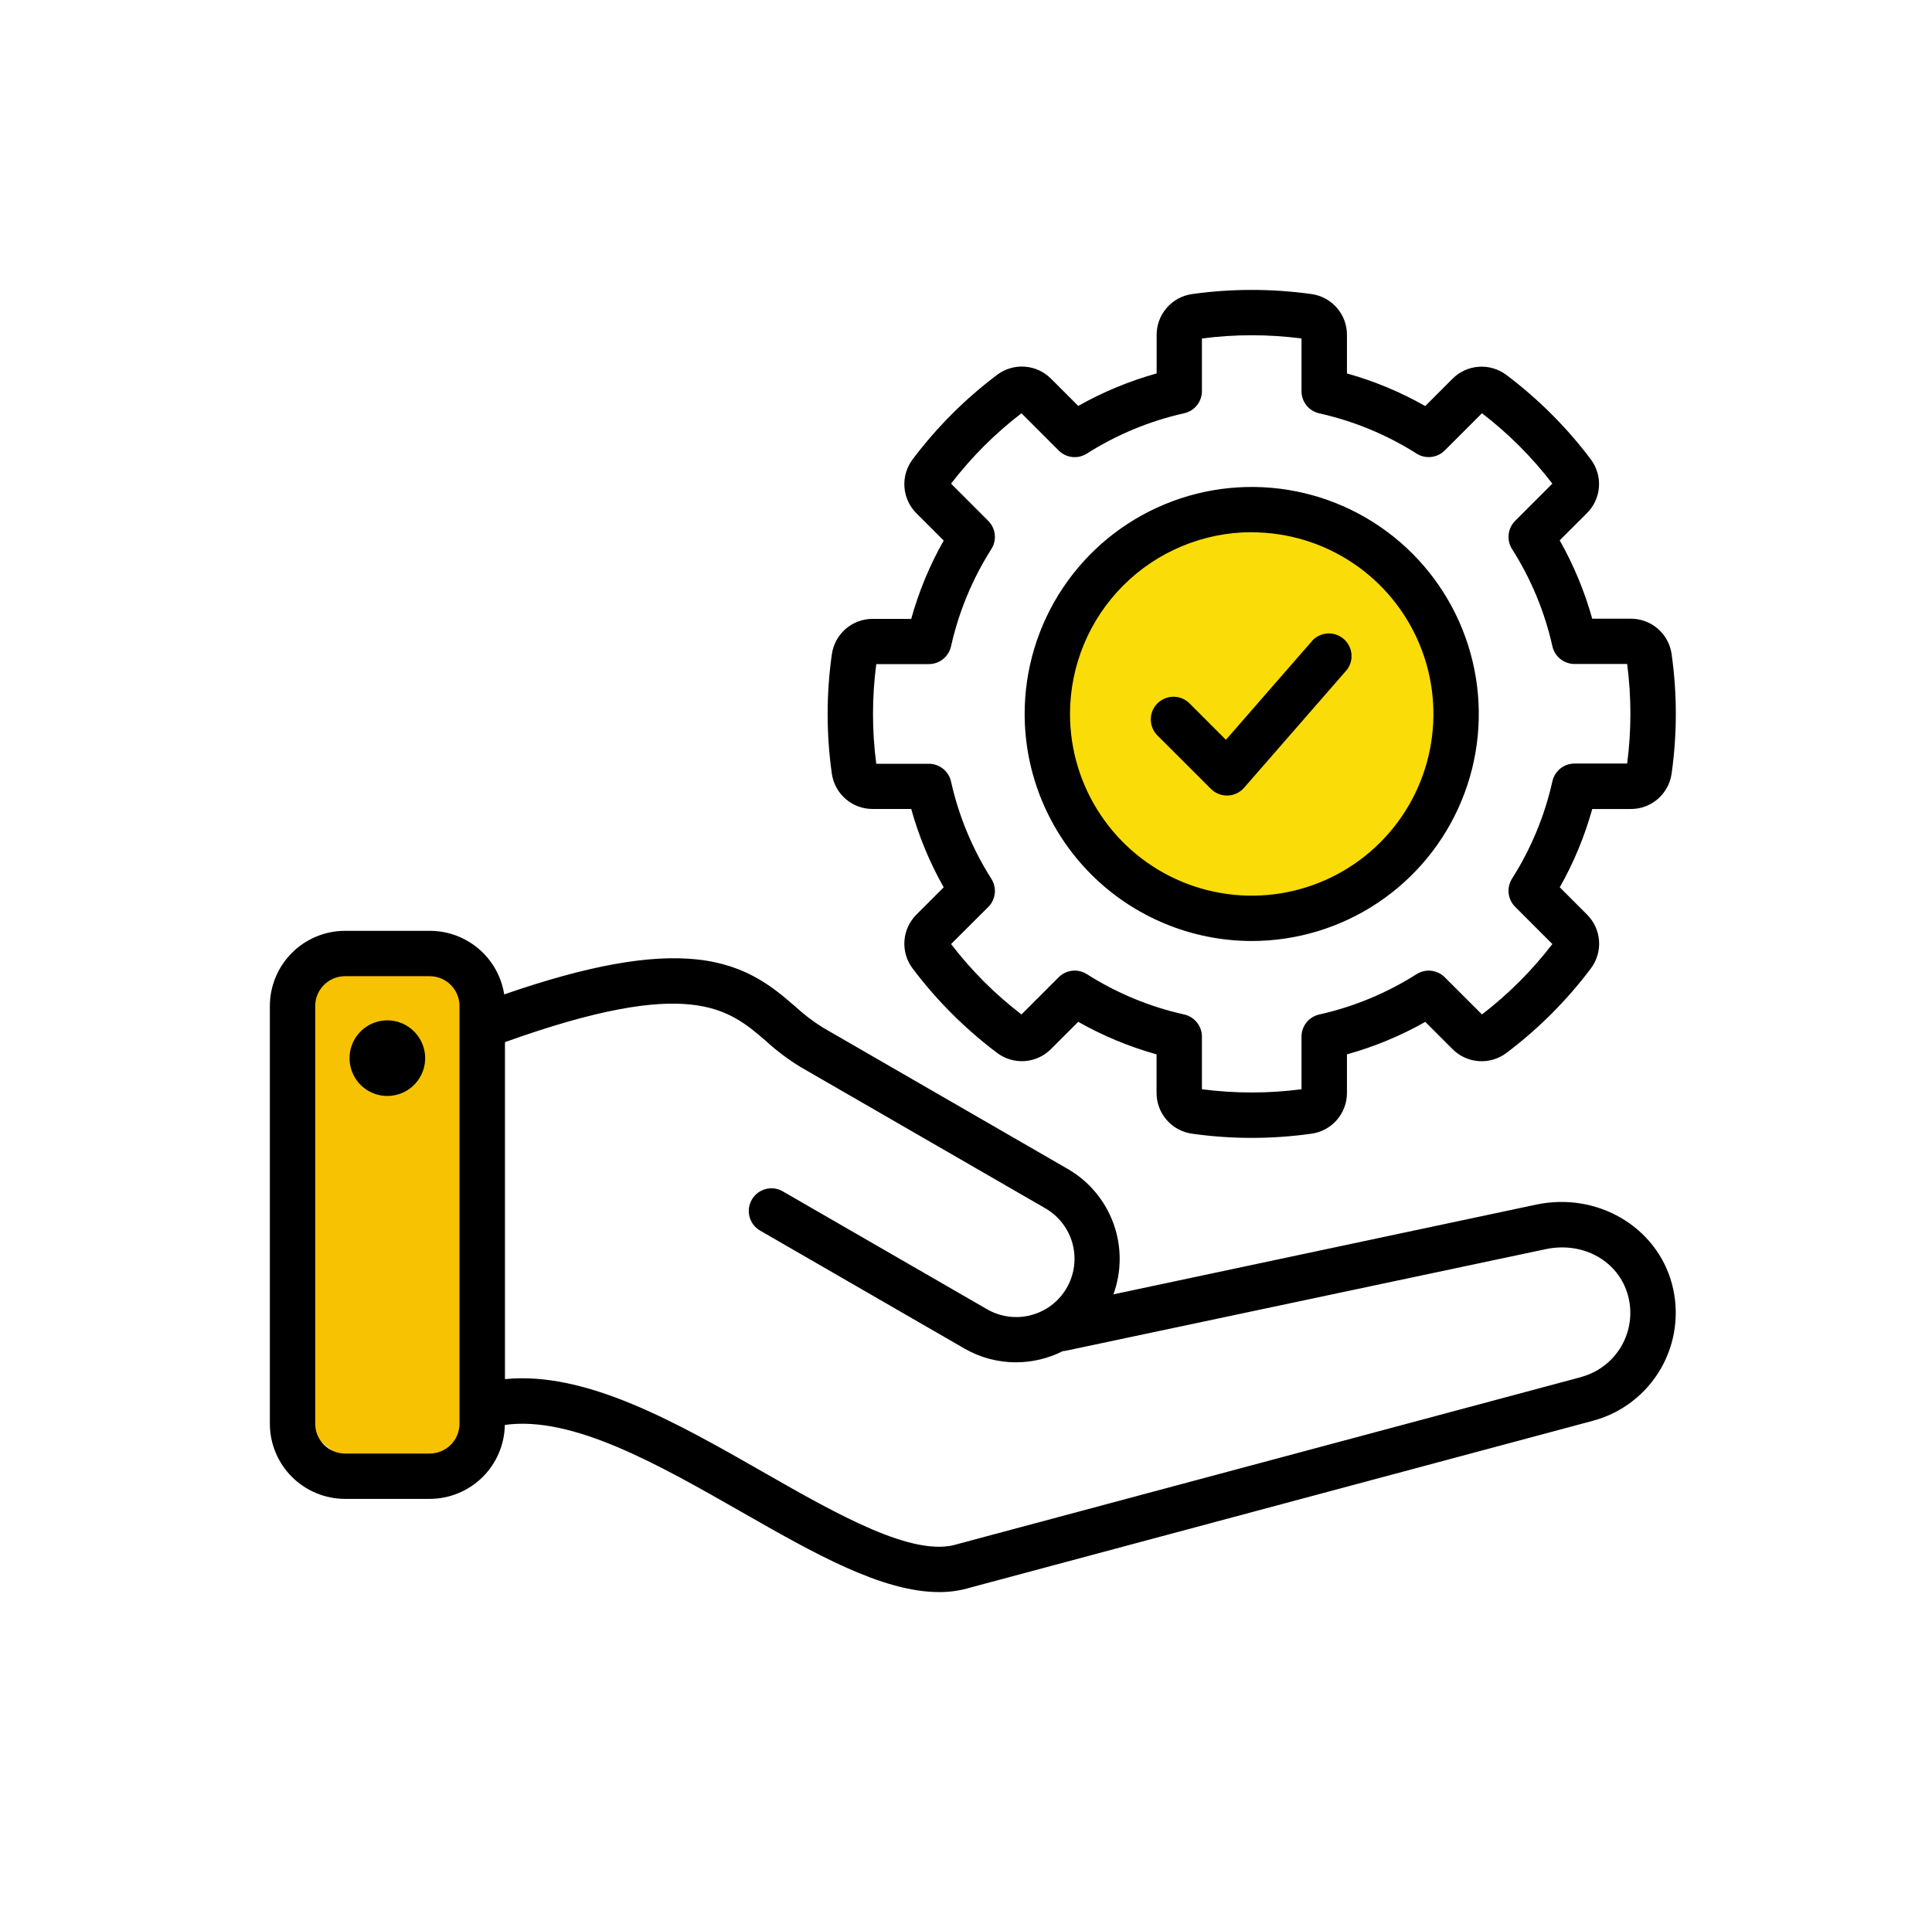 <svg width="90" height="89" viewBox="0 0 90 89" fill="none" xmlns="http://www.w3.org/2000/svg">
<rect x="13.261" y="44.545" width="9.528" height="23.906" rx="4.764" fill="#F6C202"/>
<circle cx="58.144" cy="33.06" r="9.892" fill="#FADC08"/>
<path d="M77.886 59.821C77.172 57.152 74.398 55.531 71.571 56.124L51.868 60.307C52.255 59.241 52.256 58.073 51.87 57.007C51.484 55.94 50.735 55.044 49.755 54.473L38.334 47.878C37.875 47.592 37.445 47.263 37.047 46.897C36.044 46.029 34.795 44.95 32.467 44.702C30.255 44.467 27.377 44.986 23.488 46.332C23.359 45.507 22.939 44.756 22.305 44.213C21.671 43.67 20.864 43.371 20.029 43.37H16.073C15.145 43.371 14.255 43.74 13.598 44.397C12.942 45.053 12.572 45.943 12.571 46.872V66.336C12.572 67.264 12.942 68.154 13.598 68.811C14.255 69.467 15.145 69.836 16.073 69.837H20.017C20.936 69.836 21.817 69.474 22.472 68.83C23.126 68.185 23.502 67.31 23.517 66.391C26.668 65.949 30.67 68.233 34.549 70.449C37.893 72.358 41.08 74.179 43.743 74.179C44.244 74.183 44.743 74.11 45.222 73.964L74.208 66.197C75.541 65.839 76.677 64.966 77.367 63.77C78.056 62.575 78.243 61.154 77.886 59.821ZM20.017 67.725H16.073C15.705 67.724 15.352 67.578 15.091 67.317C14.831 67.057 14.684 66.704 14.684 66.336V46.872C14.684 46.503 14.831 46.15 15.091 45.89C15.352 45.629 15.705 45.483 16.073 45.483H20.017C20.385 45.483 20.738 45.629 20.999 45.89C21.259 46.15 21.406 46.503 21.406 46.872V66.336C21.406 66.704 21.259 67.057 20.999 67.317C20.738 67.578 20.385 67.724 20.017 67.725ZM73.661 64.16L44.657 71.929L44.608 71.943C42.571 72.594 39.027 70.572 35.6 68.615C31.516 66.28 27.307 63.88 23.523 64.257V48.556C32.151 45.461 33.937 47.002 35.67 48.494C36.167 48.95 36.706 49.356 37.281 49.708L48.703 56.302C49.011 56.481 49.281 56.719 49.498 57.002C49.714 57.285 49.873 57.609 49.964 57.953C50.056 58.298 50.078 58.657 50.031 59.011C49.984 59.364 49.867 59.705 49.688 60.013C49.51 60.321 49.272 60.591 48.988 60.808C48.705 61.024 48.382 61.183 48.037 61.274C47.693 61.366 47.333 61.389 46.98 61.341C46.626 61.294 46.286 61.178 45.977 60.999L36.441 55.494C36.2 55.362 35.916 55.331 35.651 55.405C35.386 55.48 35.16 55.655 35.023 55.894C34.885 56.132 34.846 56.415 34.913 56.682C34.981 56.949 35.151 57.179 35.385 57.323L44.921 62.829C45.652 63.252 46.481 63.474 47.325 63.474C48.083 63.473 48.83 63.295 49.507 62.954C49.556 62.951 49.606 62.944 49.655 62.934L72.004 58.202C73.761 57.83 75.41 58.763 75.842 60.373C76.053 61.164 75.942 62.006 75.533 62.715C75.124 63.424 74.451 63.942 73.661 64.156V64.16ZM19.806 49.297C19.807 49.646 19.704 49.987 19.511 50.277C19.318 50.568 19.044 50.794 18.722 50.928C18.4 51.062 18.046 51.098 17.703 51.031C17.361 50.963 17.047 50.796 16.8 50.549C16.553 50.303 16.385 49.989 16.317 49.647C16.249 49.305 16.284 48.951 16.417 48.629C16.55 48.307 16.776 48.031 17.066 47.838C17.356 47.644 17.697 47.541 18.046 47.541C18.512 47.542 18.958 47.727 19.288 48.056C19.617 48.385 19.804 48.831 19.806 49.297ZM40.66 37.692H42.448C42.802 38.966 43.31 40.191 43.961 41.342L42.697 42.607C42.366 42.934 42.165 43.371 42.132 43.835C42.099 44.3 42.237 44.761 42.519 45.131C43.637 46.614 44.956 47.933 46.44 49.05C46.81 49.333 47.27 49.471 47.735 49.439C48.2 49.406 48.637 49.205 48.964 48.873L50.229 47.61C51.379 48.261 52.605 48.77 53.877 49.126V50.913C53.875 51.379 54.042 51.83 54.347 52.182C54.653 52.533 55.077 52.761 55.538 52.823C57.378 53.082 59.245 53.082 61.084 52.823C61.547 52.761 61.971 52.533 62.277 52.181C62.583 51.829 62.75 51.377 62.746 50.911V49.126C64.02 48.771 65.245 48.263 66.396 47.612L67.66 48.876C67.987 49.208 68.424 49.409 68.889 49.441C69.353 49.474 69.814 49.336 70.184 49.053C71.667 47.935 72.986 46.615 74.102 45.131C74.384 44.761 74.522 44.3 74.49 43.836C74.457 43.371 74.256 42.934 73.925 42.607L72.66 41.342C73.311 40.192 73.819 38.967 74.173 37.694H75.962C76.428 37.697 76.879 37.53 77.231 37.224C77.582 36.918 77.81 36.494 77.872 36.032C78.131 34.193 78.131 32.326 77.872 30.487C77.81 30.025 77.582 29.602 77.231 29.296C76.879 28.991 76.428 28.824 75.962 28.827H74.172C73.817 27.554 73.308 26.328 72.657 25.177L73.922 23.914C74.252 23.587 74.452 23.152 74.485 22.689C74.518 22.226 74.382 21.767 74.102 21.397C72.985 19.913 71.665 18.594 70.182 17.477C69.811 17.194 69.351 17.056 68.886 17.088C68.421 17.121 67.984 17.322 67.657 17.654L66.393 18.919C65.244 18.266 64.019 17.756 62.746 17.399V15.611C62.75 15.145 62.583 14.694 62.277 14.342C61.972 13.991 61.548 13.762 61.087 13.7C59.247 13.444 57.381 13.444 55.541 13.7C55.079 13.763 54.656 13.991 54.351 14.343C54.045 14.694 53.878 15.145 53.881 15.611V17.399C52.607 17.754 51.381 18.262 50.229 18.913L48.964 17.648C48.637 17.317 48.2 17.116 47.735 17.084C47.271 17.051 46.81 17.189 46.44 17.472C44.955 18.59 43.636 19.911 42.519 21.397C42.237 21.768 42.099 22.228 42.132 22.693C42.165 23.158 42.366 23.595 42.697 23.922L43.961 25.185C43.31 26.336 42.802 27.561 42.448 28.835H40.66C40.194 28.832 39.743 28.999 39.392 29.304C39.04 29.61 38.812 30.033 38.749 30.495C38.49 32.334 38.49 34.201 38.749 36.04C38.813 36.501 39.042 36.922 39.394 37.226C39.745 37.53 40.195 37.696 40.66 37.692ZM40.82 30.942H43.271C43.511 30.942 43.744 30.86 43.931 30.71C44.119 30.56 44.25 30.35 44.302 30.116C44.662 28.507 45.298 26.973 46.182 25.581C46.311 25.379 46.366 25.138 46.34 24.9C46.313 24.661 46.207 24.439 46.037 24.269L44.304 22.535C45.249 21.303 46.352 20.2 47.584 19.255L49.317 20.989C49.486 21.159 49.709 21.266 49.948 21.293C50.187 21.319 50.428 21.263 50.63 21.134C52.022 20.25 53.556 19.614 55.165 19.254C55.398 19.202 55.607 19.072 55.757 18.885C55.907 18.699 55.989 18.467 55.99 18.228V15.771C57.53 15.57 59.089 15.57 60.629 15.771V18.228C60.629 18.468 60.71 18.701 60.861 18.889C61.011 19.076 61.221 19.207 61.455 19.259C63.063 19.617 64.597 20.251 65.988 21.133C66.191 21.262 66.432 21.318 66.671 21.291C66.909 21.265 67.132 21.158 67.302 20.988L69.036 19.254C70.267 20.199 71.37 21.302 72.314 22.534L70.582 24.268C70.412 24.437 70.305 24.66 70.279 24.898C70.252 25.137 70.308 25.377 70.436 25.58C71.321 26.971 71.957 28.504 72.317 30.112C72.369 30.346 72.5 30.555 72.688 30.705C72.875 30.855 73.108 30.937 73.348 30.937H75.799C76.001 32.477 76.001 34.036 75.799 35.576H73.347C73.107 35.576 72.874 35.658 72.687 35.808C72.5 35.958 72.369 36.167 72.317 36.401C71.957 38.011 71.321 39.547 70.436 40.939C70.308 41.142 70.252 41.382 70.279 41.621C70.305 41.859 70.412 42.082 70.582 42.252L72.315 43.985C71.37 45.217 70.267 46.32 69.036 47.265L67.302 45.533C67.132 45.363 66.909 45.257 66.671 45.23C66.432 45.204 66.192 45.26 65.989 45.389C64.598 46.273 63.063 46.909 61.454 47.269C61.22 47.322 61.011 47.452 60.861 47.639C60.711 47.826 60.629 48.059 60.629 48.299V50.751C59.089 50.952 57.53 50.952 55.99 50.751V48.299C55.99 48.059 55.908 47.826 55.758 47.639C55.608 47.451 55.399 47.32 55.165 47.268C53.556 46.909 52.021 46.273 50.63 45.388C50.428 45.259 50.187 45.203 49.948 45.229C49.709 45.256 49.486 45.363 49.317 45.533L47.584 47.266C46.352 46.322 45.249 45.219 44.304 43.986L46.037 42.259C46.207 42.09 46.313 41.867 46.34 41.629C46.366 41.39 46.311 41.15 46.182 40.947C45.298 39.556 44.661 38.022 44.302 36.413C44.25 36.178 44.119 35.968 43.931 35.818C43.744 35.668 43.511 35.586 43.271 35.586H40.82C40.617 34.047 40.617 32.488 40.82 30.949V30.942ZM58.31 43.844C60.402 43.844 62.447 43.224 64.187 42.061C65.926 40.899 67.282 39.247 68.082 37.314C68.883 35.381 69.093 33.255 68.684 31.203C68.276 29.151 67.269 27.266 65.79 25.787C64.31 24.307 62.425 23.3 60.374 22.892C58.322 22.484 56.195 22.693 54.262 23.494C52.329 24.294 50.677 25.65 49.515 27.39C48.353 29.129 47.732 31.174 47.732 33.266C47.735 36.071 48.851 38.759 50.834 40.742C52.817 42.725 55.505 43.841 58.31 43.844ZM58.31 24.801C59.984 24.801 61.621 25.298 63.013 26.228C64.405 27.158 65.49 28.48 66.131 30.027C66.771 31.573 66.939 33.276 66.612 34.918C66.286 36.56 65.48 38.068 64.296 39.252C63.112 40.436 61.603 41.242 59.961 41.569C58.319 41.895 56.617 41.728 55.071 41.087C53.524 40.446 52.202 39.361 51.272 37.969C50.341 36.577 49.845 34.94 49.845 33.266C49.846 31.021 50.738 28.868 52.325 27.28C53.912 25.692 56.065 24.798 58.31 24.796V24.801ZM53.917 34.266C53.819 34.168 53.741 34.051 53.688 33.923C53.635 33.795 53.608 33.657 53.608 33.519C53.608 33.38 53.635 33.242 53.688 33.114C53.742 32.986 53.819 32.87 53.918 32.772C54.016 32.674 54.132 32.596 54.261 32.543C54.389 32.49 54.526 32.463 54.665 32.463C54.803 32.463 54.941 32.49 55.069 32.543C55.197 32.596 55.314 32.674 55.412 32.772L57.108 34.469L61.162 29.817C61.352 29.63 61.606 29.521 61.873 29.513C62.14 29.505 62.4 29.599 62.6 29.775C62.801 29.951 62.928 30.196 62.955 30.462C62.982 30.727 62.908 30.994 62.746 31.206L57.953 36.705C57.858 36.814 57.742 36.902 57.611 36.965C57.48 37.027 57.338 37.061 57.193 37.066H57.157C57.019 37.066 56.881 37.039 56.753 36.986C56.625 36.933 56.508 36.855 56.41 36.757L53.917 34.266Z" fill="black"/>
</svg>
